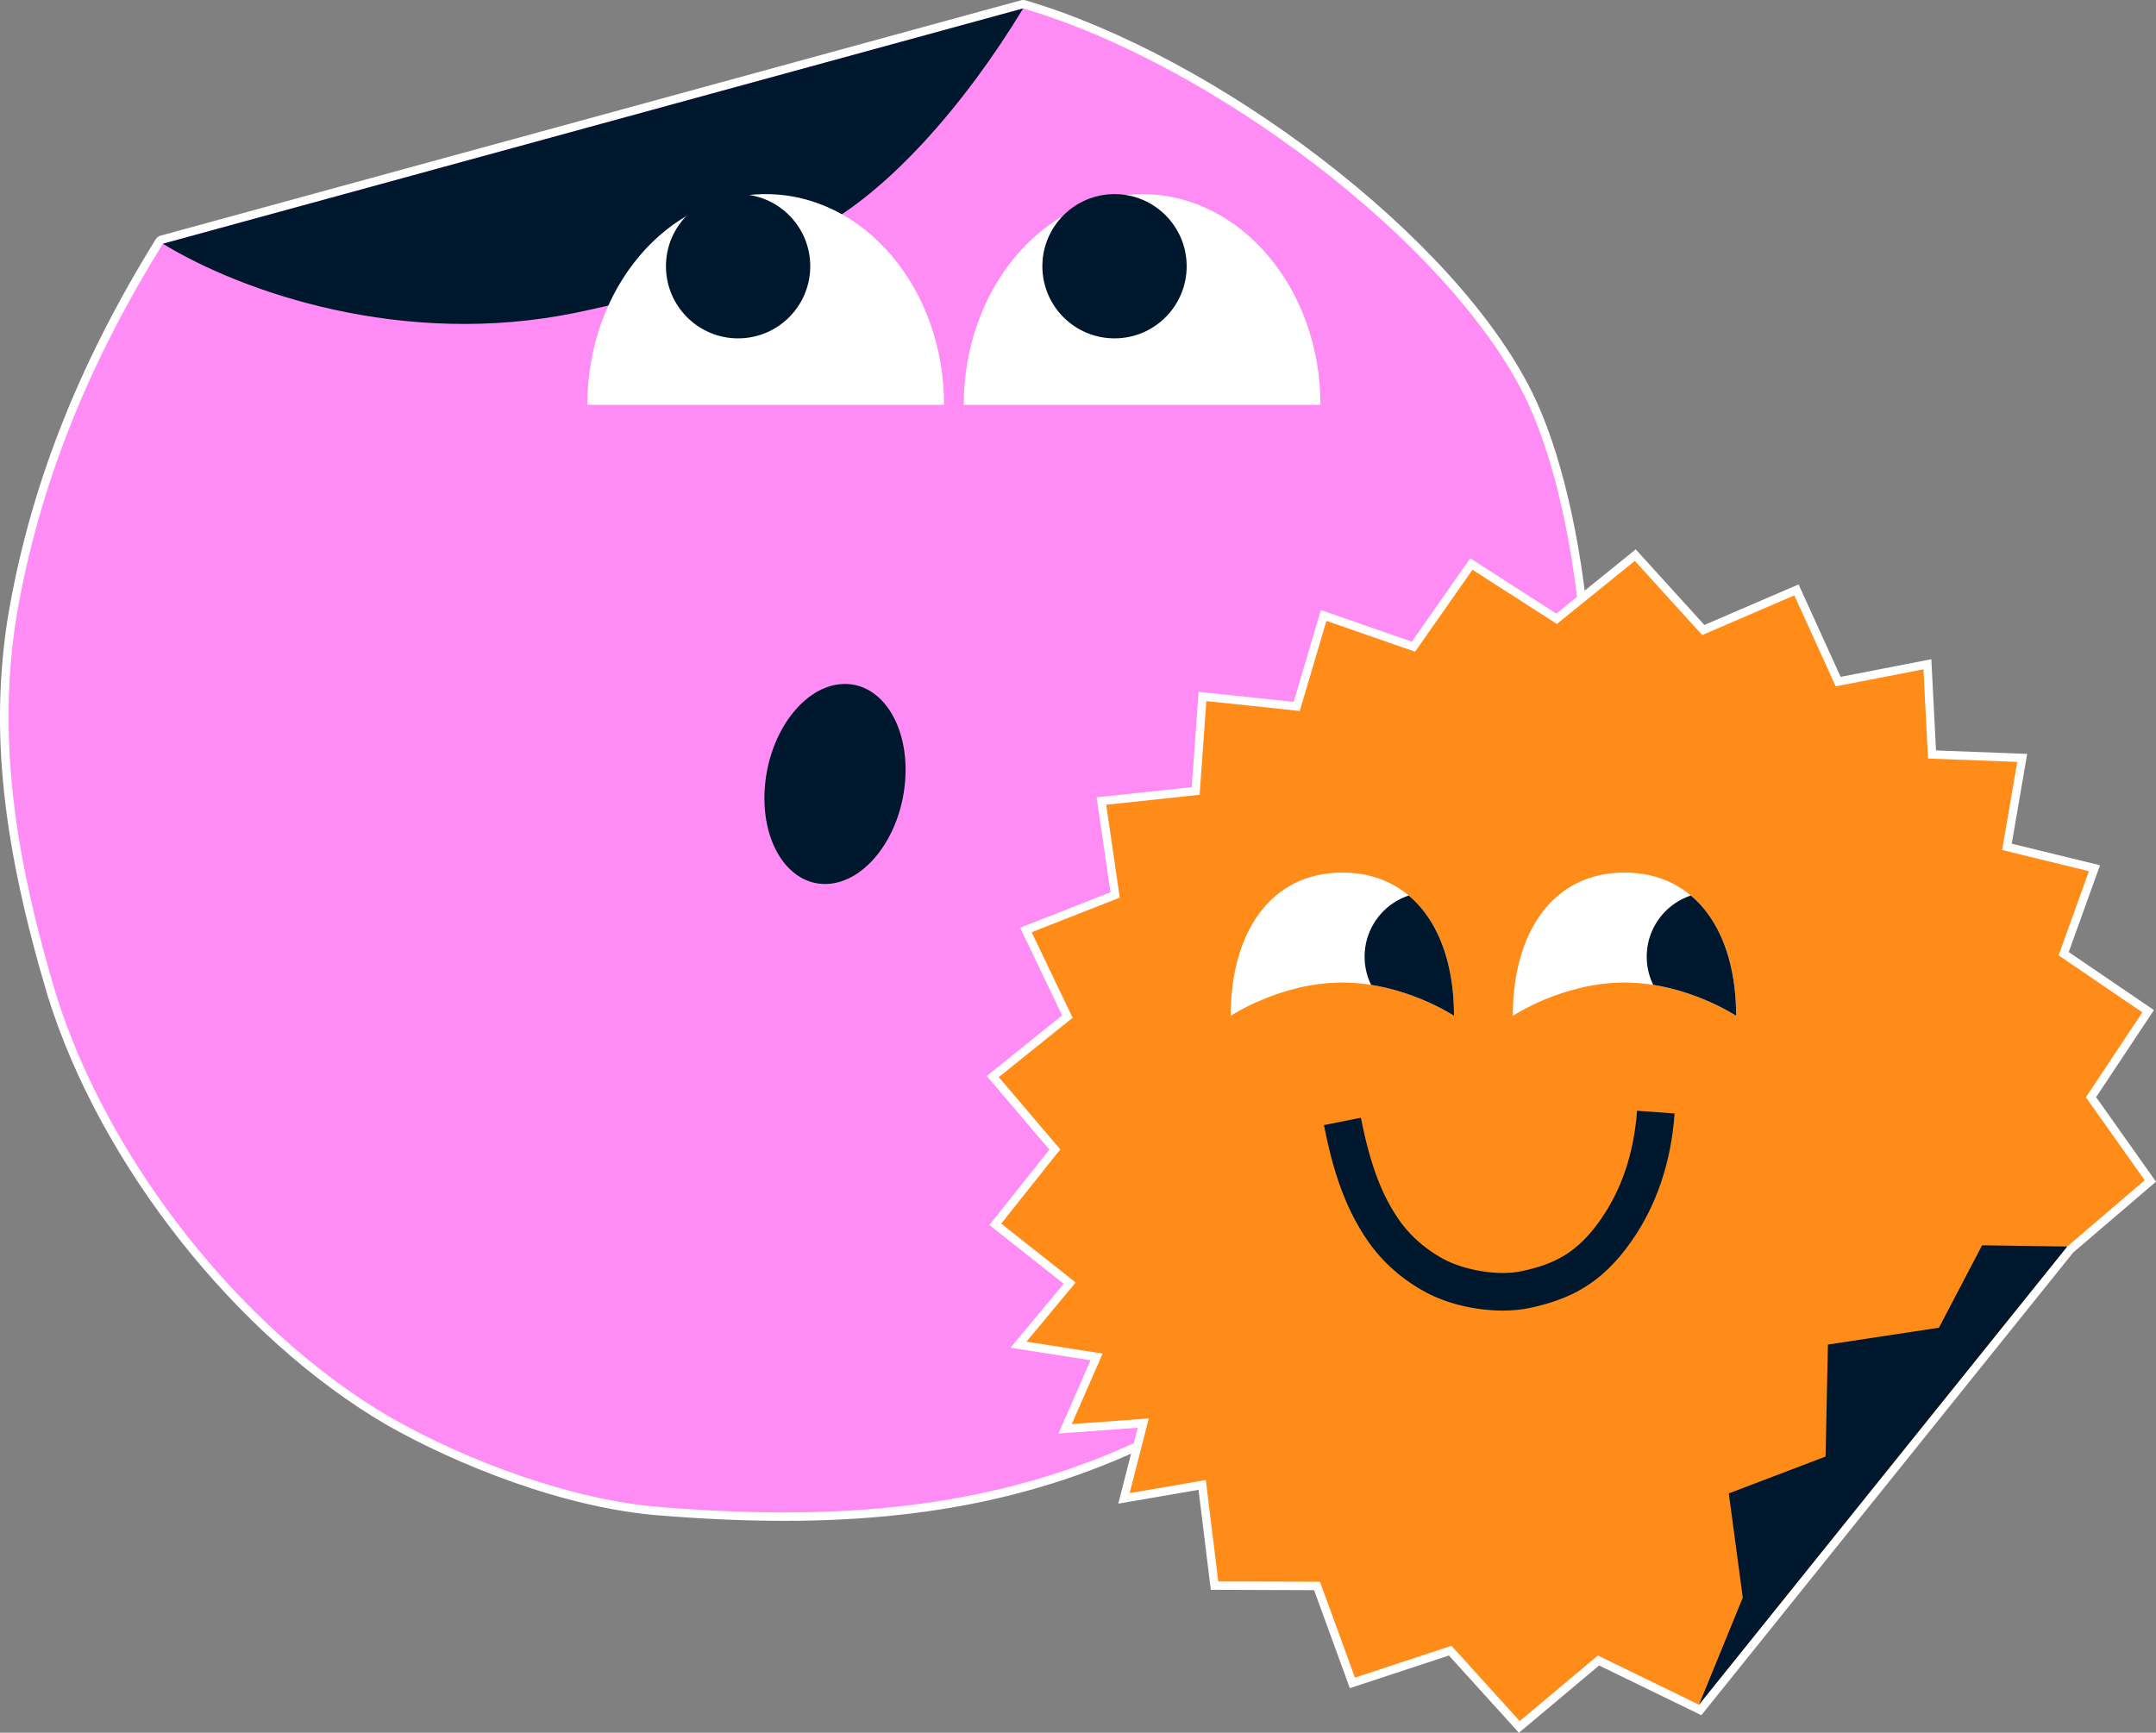 <svg viewBox="0 0 512.358 411.873" xmlns:xlink="http://www.w3.org/1999/xlink" xmlns="http://www.w3.org/2000/svg" data-name="Layer 2" id="Layer_2">
  <rect x="0" y="0" width="512.358" height="411.873" fill="#808080" stroke="none"/>
  <defs>
    <style>
      .cls-1 {
        fill: #ff8cf5;
      }

      .cls-2 {
        clip-path: url(#clippath-1);
      }

      .cls-3 {
        fill: #fff;
      }

      .cls-4 {
        fill: #ff8c19;
      }

      .cls-5 {
        fill: #00182d;
      }

      .cls-6 {
        clip-path: url(#clippath);
      }
    </style>
    <clipPath id="clippath">
      <path d="M412.582,241.458s-11.88-7.908-26.534-7.908-26.534,7.908-26.534,7.908c0-19.933,9.572-34.046,26.534-34.046s26.534,14.113,26.534,34.046Z" class="cls-3"></path>
    </clipPath>
    <clipPath id="clippath-1">
      <path d="M345.538,241.458s-11.88-7.908-26.534-7.908-26.534,7.908-26.534,7.908c0-19.933,9.572-34.046,26.534-34.046s26.534,14.113,26.534,34.046Z" class="cls-3"></path>
    </clipPath>
  </defs>
  <g data-name="Layer 2" id="Layer_2-2">
    <g>
      <g>
        <path d="M186.289,360.507c-9.073,0-18.6-.41-29.123-1.254-23.016-1.713-48.556-12.188-64.78-21.42-35.531-20.747-67.722-61.517-80.113-101.455C1.602,200.612-1.261,174.133,2.7,147.829c5.025-30.815,16.524-60.388,35.154-90.421.133-.214.342-.371.586-.437L242.892,1.036c.086-.024.175-.036.264-.036.095,0,.189.014.282.041,21.754,6.391,47.215,20.018,69.854,37.386,23.238,17.827,40.902,37.33,49.736,54.916,13.83,27.532,18.985,85.857,10.407,117.752-15.926,59.208-63.518,113.805-98.478,130.436-26.095,12.945-54.274,18.978-88.664,18.978h-.005Z" class="cls-1"></path>
        <path d="M243.155,2c45.039,13.232,100.71,55.424,118.979,91.791,14.26,28.386,18.608,86.283,10.335,117.043-15.097,56.124-60.833,112.14-97.941,129.792-28.363,14.07-57.489,18.88-88.239,18.88-9.516,0-19.191-.461-29.043-1.251-21.104-1.571-46.095-10.896-64.366-21.292-35.682-20.835-67.397-61.383-79.652-100.882C4.454,206.676-.833,178.011,3.689,147.978c5.456-33.456,18.179-62.902,35.015-90.042L243.155,2M243.155,0c-.178,0-.354.023-.527.071L38.177,56.006c-.487.133-.906.446-1.172.875C18.304,87.027,6.761,116.72,1.716,147.656c-3.988,26.483-1.117,53.092,9.595,88.998,12.467,40.181,44.839,81.178,80.561,102.037,16.34,9.297,42.04,19.834,65.227,21.56,10.54.845,20.093,1.256,29.191,1.256,34.554,0,62.875-6.065,89.128-19.089,18.54-8.819,39.661-27.427,57.919-51.038,19.321-24.987,33.905-53.407,41.065-80.027,4.062-15.106,5.281-37.012,3.344-60.099-1.976-23.534-7.014-44.806-13.823-58.362-8.9-17.717-26.665-37.342-50.021-55.26C291.167,20.193,265.587,6.506,243.719.081c-.184-.054-.374-.081-.563-.081h0Z" class="cls-3"></path>
      </g>
      <path d="M38.704,57.935c18.674,11.425,57.009,24.915,98.279,16.368,20.767-4.301,38.275-10.082,57.042-19.785,16.668-8.617,34.929-29.098,49.13-52.519L38.704,57.935Z" class="cls-5"></path>
      <path d="M139.574,96.232c0-27.665,18.977-50.093,42.386-50.093s42.386,22.427,42.386,50.093h-84.772Z" class="cls-3"></path>
      <circle r="17.146" cy="63.285" cx="175.405" class="cls-5"></circle>
      <path d="M229.027,96.232c0-27.665,18.977-50.093,42.386-50.093s42.386,22.427,42.386,50.093h-84.772Z" class="cls-3"></path>
      <circle r="17.146" cy="63.285" cx="264.858" class="cls-5"></circle>
      <path d="M215.078,185.892c-1.13,13.129-9.5,23.977-18.695,24.23-9.195.253-15.733-10.184-14.603-23.313s9.5-23.977,18.695-24.23c9.195-.253,15.733,10.184,14.603,23.313Z" class="cls-5"></path>
    </g>
    <g>
      <g>
        <polygon points="344.631 392.358 321.387 400.023 312.989 376.982 288.629 376.899 285.69 352.966 267.108 356.162 271.687 338.271 253.116 339.627 260.596 322.539 242.039 319.633 254.198 304.997 236.525 291.016 250.674 273.238 235.923 255.899 253.656 241.645 243.804 221.05 264.999 212.729 261.741 190.408 284.145 188.011 285.761 165.546 308.156 167.917 314.561 146.302 335.906 153.714 349.654 134.069 369.915 147.079 388.612 131.954 404.777 149.751 426.919 140.216 436.825 162.014 458.028 157.893 459.129 179.334 480.567 180.148 476.937 201.296 497.735 206.373 490.417 226.693 510.488 240.367 496.914 260.804 511.016 280.719 491.977 297.001 404.035 406.454 379.873 394.699 361.054 410.488 344.631 392.358" class="cls-4"></polygon>
        <path d="M388.507,133.325l16.011,17.627,21.896-9.43,9.827,21.624,20.848-4.052,1.088,21.206,21.212.805-3.596,20.942,20.625,5.034-7.204,20.003,19.895,13.554-13.407,20.185,13.971,19.729-18.416,15.75-87.501,108.903-24.027-11.69-18.579,15.588-16.213-17.899-22.941,7.565-8.304-22.785-24.177-.083-2.959-24.1-18.095,3.112,4.54-17.742-18.303,1.336,7.335-16.757-18.099-2.834,11.688-14.07-17.689-13.995,14.036-17.637-14.618-17.182,17.55-14.106-9.73-20.34,20.934-8.218-3.223-22.078,22.201-2.375,1.602-22.267,22.195,2.35,6.343-21.409,21.07,7.316,13.631-19.476,20.06,12.881,18.524-14.986M388.718,130.583l-1.469,1.188-17.401,14.077-18.844-12.101-1.617-1.038-1.103,1.574-12.764,18.238-19.643-6.82-1.979-.687-.596,2.008-5.869,19.813-20.54-2.174-2.058-.218-.148,2.063-1.481,20.6-20.539,2.198-2.066.221.3,2.057,2.994,20.507-19.456,7.638-2.001.786.928,1.939,9.046,18.911-16.314,13.114-1.604,1.289,1.333,1.566,13.552,15.929-13.011,16.349-1.249,1.57,1.572,1.244,16.083,12.724-10.379,12.495-2.251,2.709,3.479.545,15.536,2.433-6.295,14.381-1.33,3.038,3.308-.242,15.53-1.134-3.851,15.049-.766,2.99,3.042-.523,16.026-2.756,2.703,22.017.215,1.75,1.764.006,22.782.078,7.826,21.475.664,1.822,1.841-.607,21.706-7.158,15.34,16.935,1.293,1.427,1.475-1.237,17.586-14.754,22.86,11.122,1.435.698,1-1.244,87.384-108.757,18.273-15.629,1.387-1.187-1.055-1.489-13.178-18.61,12.648-19.042,1.094-1.646-1.634-1.113-18.613-12.682,6.679-18.545.754-2.093-2.161-.527-18.812-4.591,3.279-19.104.387-2.25-2.281-.086-19.385-.735-.994-19.379-.118-2.3-2.261.439-19.298,3.751-9.175-20.187-.811-1.785-1.801.775-20.585,8.865-15.051-16.57-1.27-1.398h0Z" class="cls-3"></path>
      </g>
      <polygon points="403.755 405.205 414.163 379.754 410.837 354.98 433.837 346.219 434.389 319.603 460.778 315.599 471.027 296.009 491.256 296.302 403.755 405.205" class="cls-5"></polygon>
      <path d="M357.113,311.529c-6.21,0-13.009-1.54-18.174-4.296-5.491-2.929-10.213-7.052-13.655-11.924-6.295-8.91-8.921-19.094-10.66-27.881l8.783-1.737c2.204,11.144,4.953,18.457,9.188,24.452,3.336,4.721,7.582,7.604,10.557,9.191,4.439,2.368,12.495,4.146,18.672,2.781,7.487-1.656,12.919-4.18,18.531-12.184,5.029-7.174,7.948-15.89,8.675-25.905l8.93.65c-.847,11.651-4.304,21.877-10.275,30.394-7.227,10.309-14.791,13.766-23.927,15.786-2.052.454-4.307.673-6.645.673Z" class="cls-5"></path>
      <g>
        <path d="M412.582,241.458s-11.88-7.908-26.534-7.908-26.534,7.908-26.534,7.908c0-19.933,9.572-34.046,26.534-34.046s26.534,14.113,26.534,34.046Z" class="cls-3"></path>
        <g class="cls-6">
          <circle r="15.305" cy="227.398" cx="406.636" class="cls-5"></circle>
        </g>
      </g>
      <g>
        <path d="M345.538,241.458s-11.88-7.908-26.534-7.908-26.534,7.908-26.534,7.908c0-19.933,9.572-34.046,26.534-34.046s26.534,14.113,26.534,34.046Z" class="cls-3"></path>
        <g class="cls-2">
          <circle r="15.305" cy="227.398" cx="339.592" class="cls-5"></circle>
        </g>
      </g>
    </g>
  </g>
</svg>